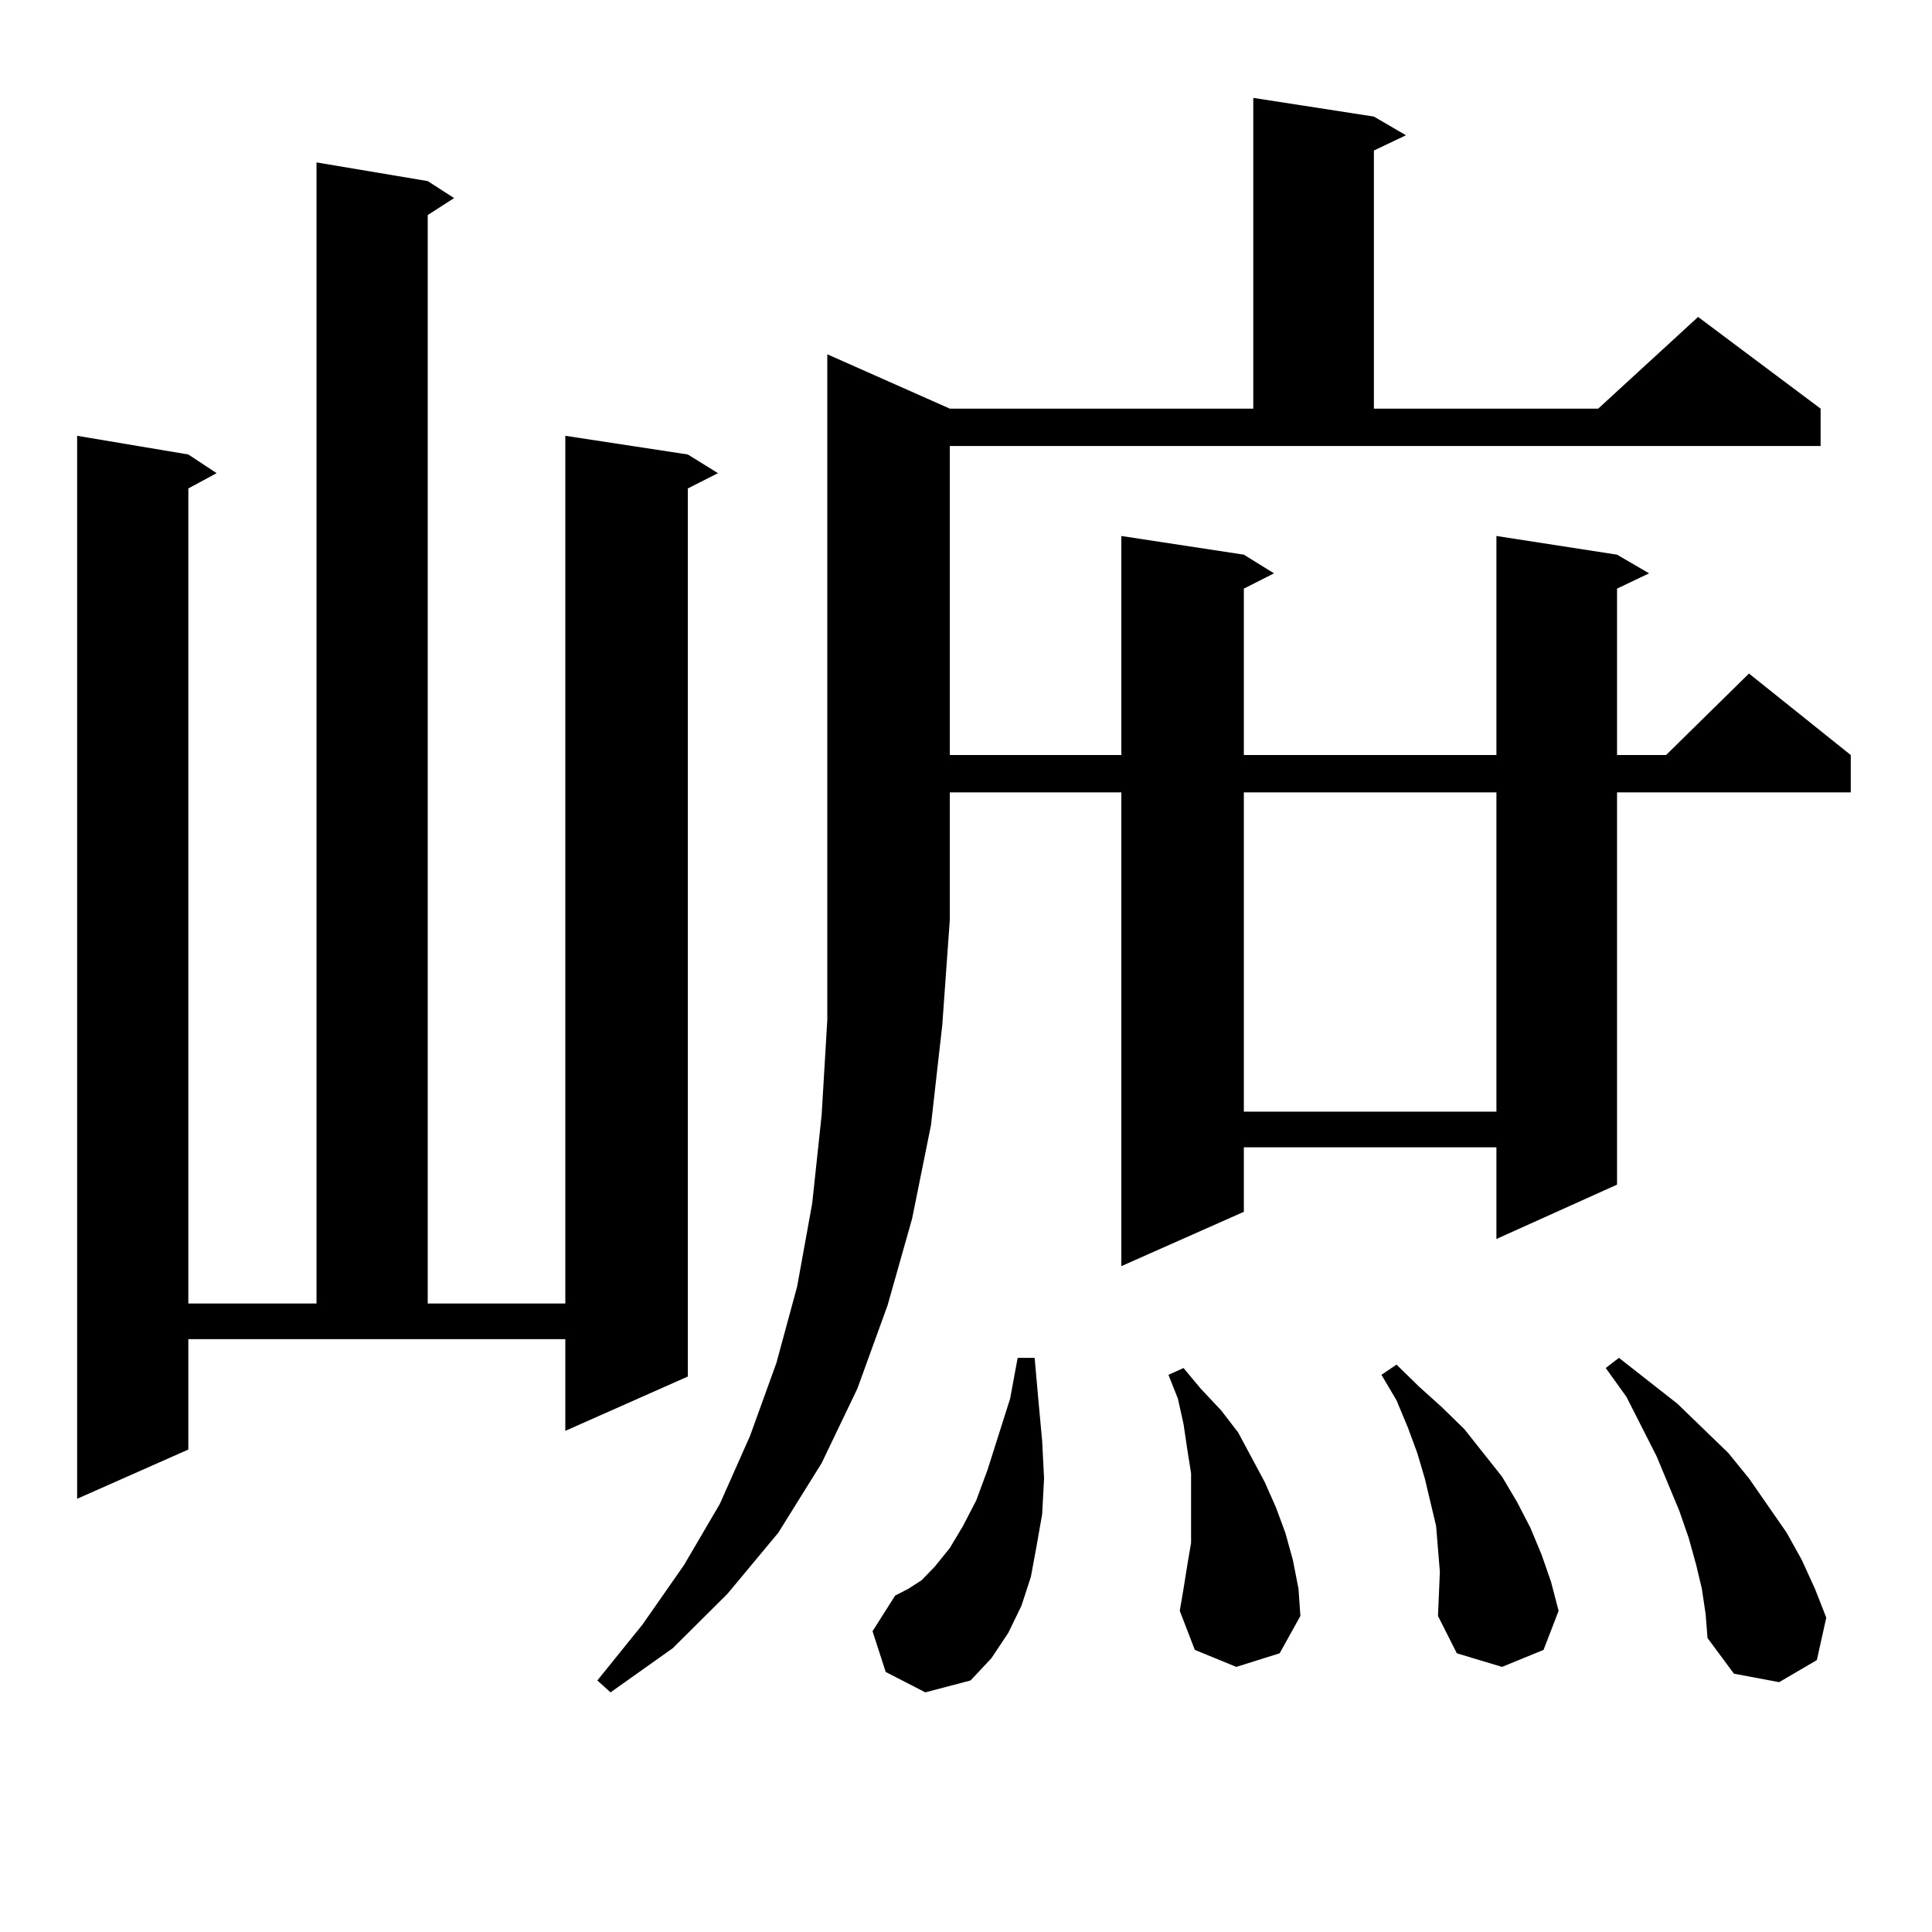 <?xml version="1.0" encoding="utf-8"?>
<!-- Generator: Adobe Illustrator 16.0.0, SVG Export Plug-In . SVG Version: 6.00 Build 0)  -->
<!DOCTYPE svg PUBLIC "-//W3C//DTD SVG 1.1//EN" "http://www.w3.org/Graphics/SVG/1.1/DTD/svg11.dtd">
<svg version="1.1" id="图层_1" xmlns="http://www.w3.org/2000/svg" xmlns:xlink="http://www.w3.org/1999/xlink" x="0px" y="0px"
	 width="1000px" height="1000px" viewBox="0 0 1000 1000" enable-background="new 0 0 1000 1000" xml:space="preserve">
<path d="M97.485,750.277l-57.56,25.488V225.57l57.56,9.668l14.634,9.668l-14.634,7.91v421.875h66.34V84.066l57.56,9.668
	l13.658,8.789l-13.658,8.789v563.379h71.218V225.57l63.413,9.668l15.609,9.668l-15.609,7.91v459.668l-63.413,28.125v-47.461H97.485
	V750.277z M491.622,211.508h157.069V50.668l62.438,9.668l16.585,9.668l-16.585,7.91v133.594h116.095l51.706-47.461l63.413,47.461
	v19.336H491.622v159.961H580.4V277.426l63.413,9.668l15.609,9.668l-15.609,7.91v86.133h130.729V277.426l62.438,9.668l16.585,9.668
	l-16.585,7.91v86.133h25.365l42.926-42.188l52.682,42.188v19.336H836.979v203.027l-62.438,28.125v-47.461H643.813v33.398
	L580.4,655.355V410.14h-88.778v65.918l-3.902,54.492l-5.854,51.855l-9.756,48.34l-12.683,44.824l-15.609,43.066l-18.536,38.672
	l-22.438,36.035l-26.341,31.641l-28.292,28.125l-32.194,22.852l-6.829-6.152l23.414-29.004l21.463-30.762l18.536-31.641
	l15.609-35.156l13.658-37.793l10.731-39.551l7.805-43.066l4.878-45.703l2.927-49.219V183.383L491.622,211.508z M458.452,865.414
	l-6.829-21.094l11.707-18.457l6.829-3.516l6.829-4.395l6.829-7.031l7.805-9.668l6.829-11.426l6.829-13.184l5.854-15.82
	l11.707-36.914l3.902-21.094h8.78l1.951,21.973l1.951,21.094l0.976,19.336l-0.976,18.457l-2.927,16.699l-2.927,15.82l-4.878,14.941
	l-6.829,14.063l-8.78,13.184l-10.731,11.426l-23.414,6.152L458.452,865.414z M639.911,862.777l-21.463-8.789l-7.805-20.215
	l1.951-11.426l1.951-12.305l1.951-11.426v-11.426v-12.305v-12.305l-1.951-12.305l-1.951-13.184l-2.927-13.184l-4.878-12.305
	l7.805-3.516l8.78,10.547l10.731,11.426l8.78,11.426l13.658,25.488l5.854,13.184l4.878,13.184l3.902,14.063l2.927,14.941
	l0.976,14.063l-10.731,19.336L639.911,862.777z M643.813,410.14v165.234h130.729V410.14H643.813z M745.274,813.558l-1.951-23.73
	l-2.927-12.305l-2.927-12.305l-3.902-13.184l-4.878-13.184l-5.854-14.063l-7.805-13.184l7.805-5.273l11.707,11.426l11.707,10.547
	l11.707,11.426l9.756,12.305l9.756,12.305l7.805,13.184l6.829,13.184l5.854,14.063l4.878,14.063l3.902,14.941l-7.805,20.215
	l-21.463,8.789l-23.414-7.031l-9.756-19.336L745.274,813.558z M880.881,822.347l-2.927-12.305l-3.902-14.063l-4.878-14.063
	l-11.707-28.125l-15.609-30.762l-10.731-14.941l6.829-5.273l30.243,23.73l26.341,25.488l10.731,13.184l19.512,28.125l7.805,14.063
	l6.829,14.941l5.854,14.941l-4.878,21.973l-19.512,11.426l-23.414-4.395l-13.658-18.457l-0.976-12.305L880.881,822.347z"/>
</svg>

